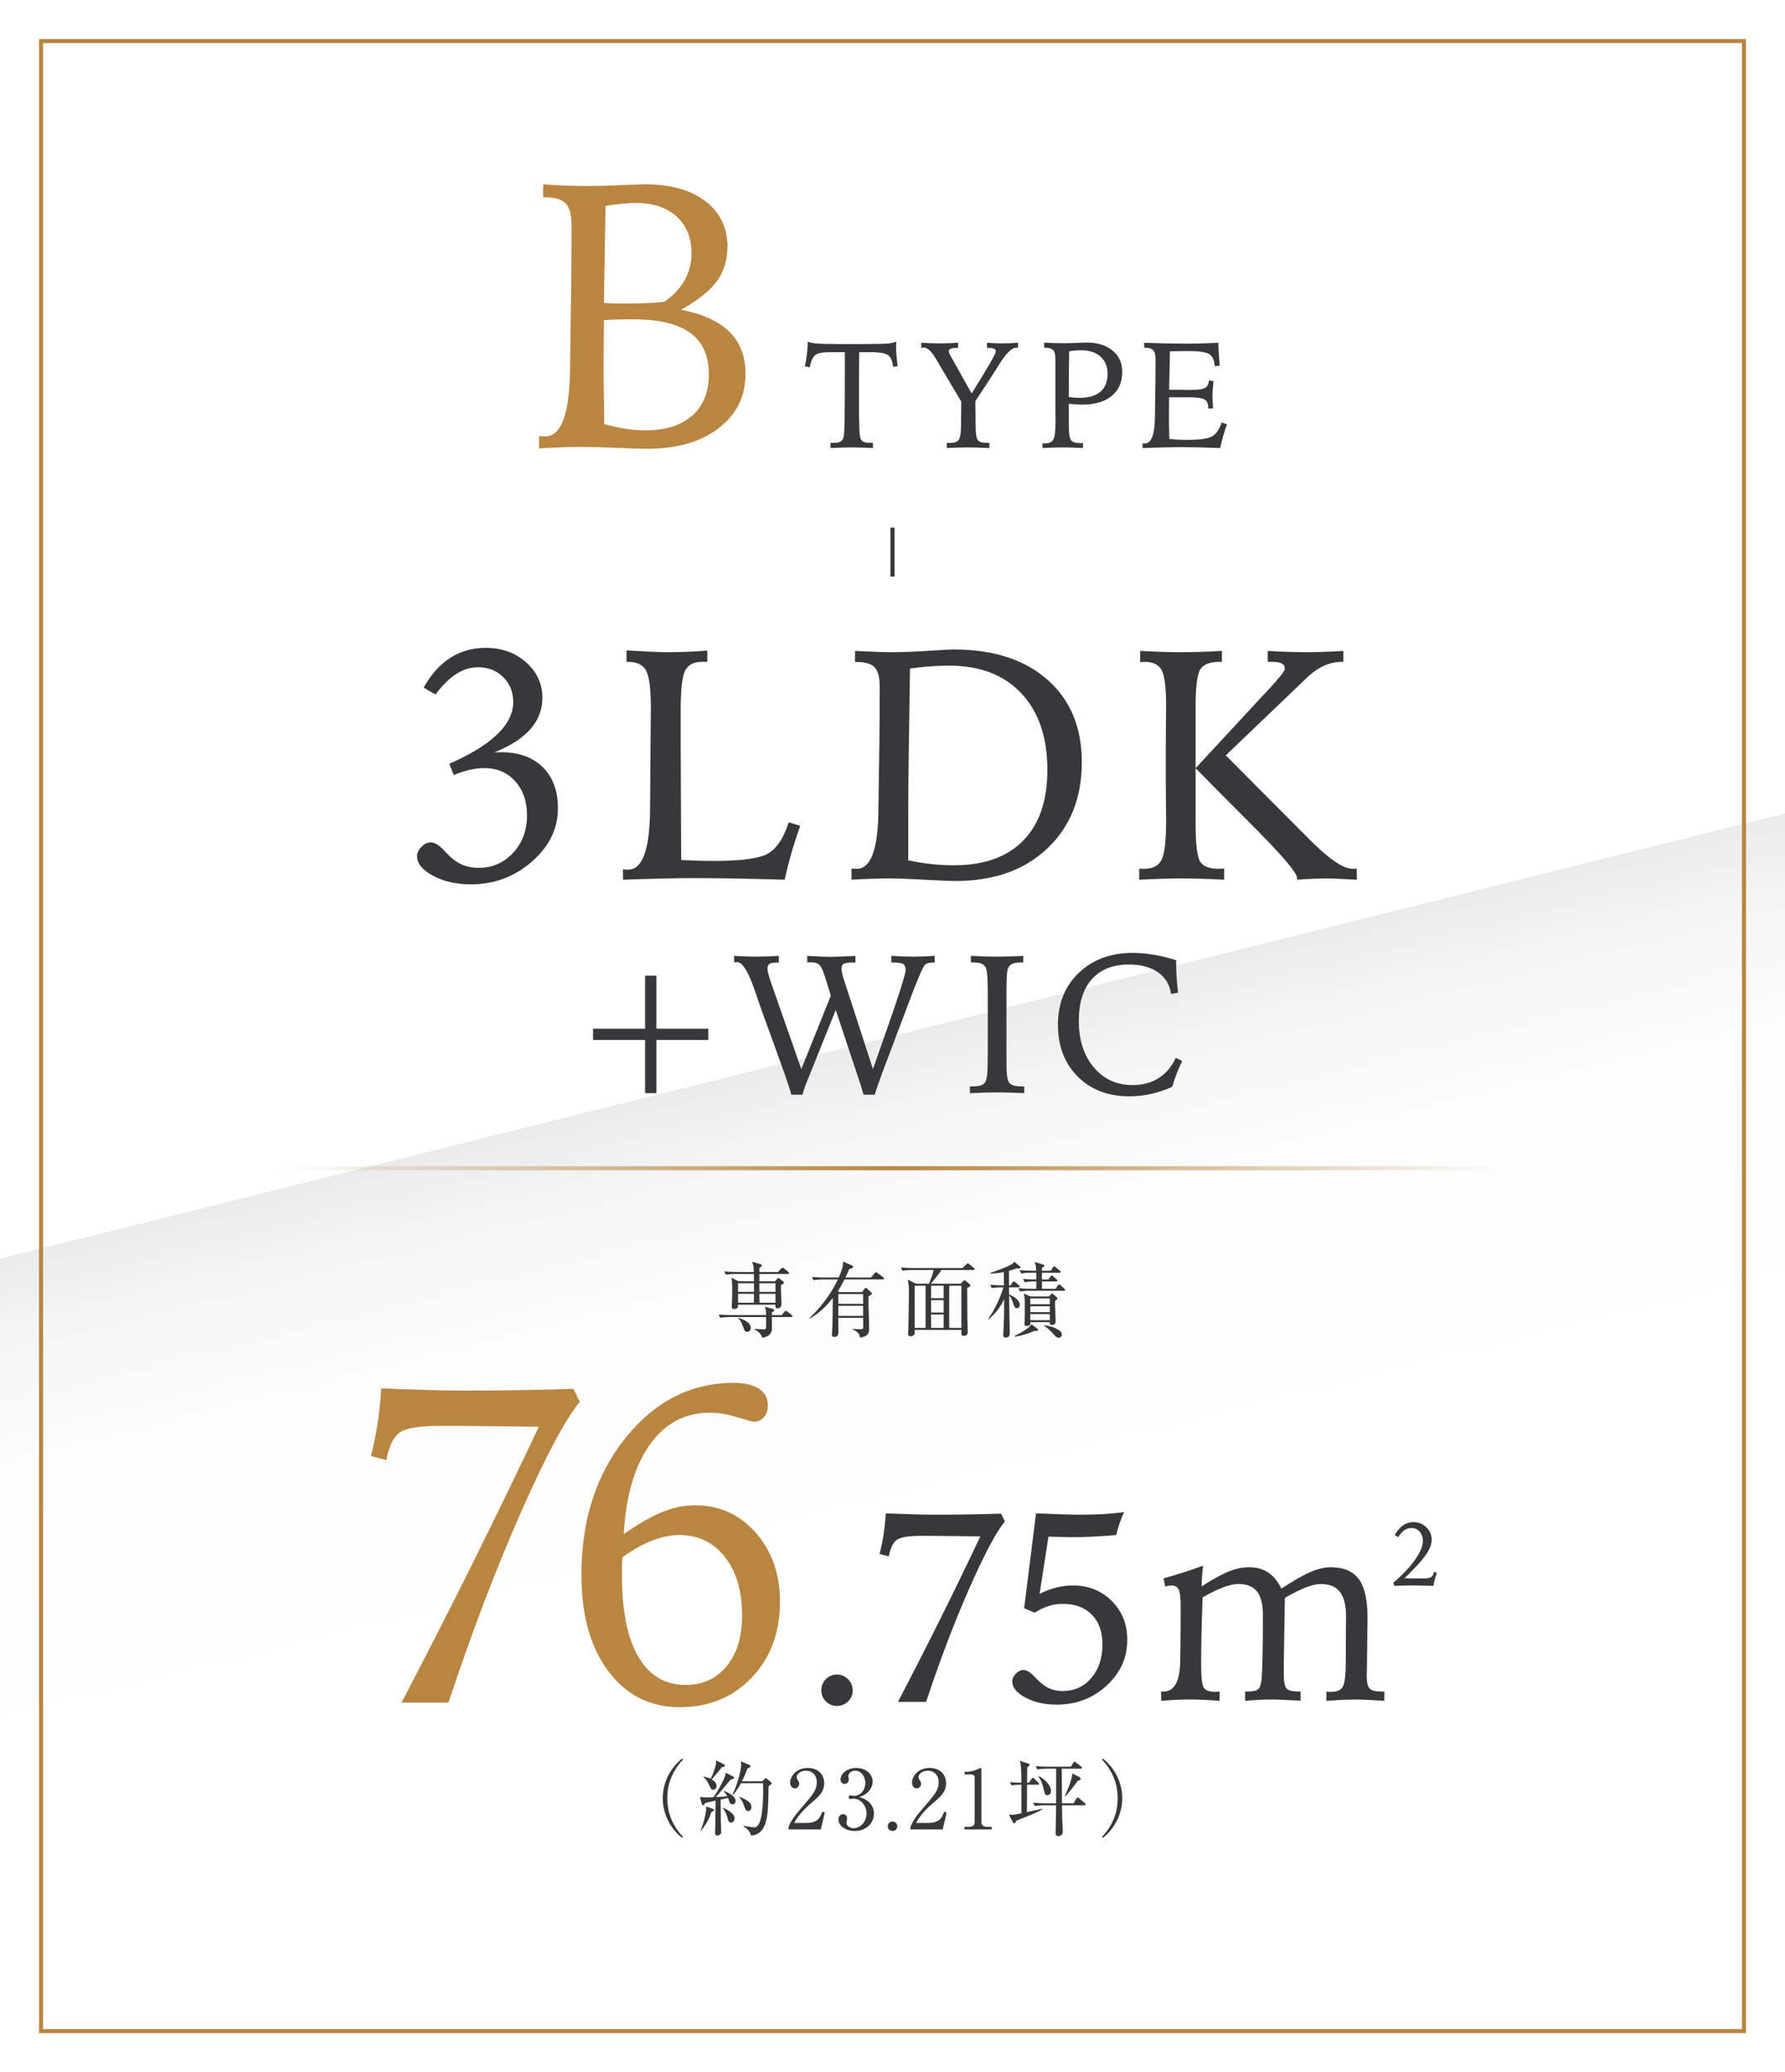 <?xml version="1.0" encoding="UTF-8"?>
<svg id="_レイヤー_2" data-name="レイヤー 2" xmlns="http://www.w3.org/2000/svg" xmlns:xlink="http://www.w3.org/1999/xlink" viewBox="0 0 600 696.292">
  <rect x="0" y="0" width="600" height="696.292" fill="#808080" stroke="none"/>
  <defs>
    <style>
      .cls-1 {
        fill: #38383a;
      }

      .cls-2 {
        fill: #b98641;
      }

      .cls-3 {
        stroke: #b98641;
      }

      .cls-3, .cls-4, .cls-5 {
        fill: none;
        stroke-miterlimit: 10;
        stroke-width: 1.379px;
      }

      .cls-4 {
        stroke: #38383a;
      }

      .cls-5 {
        stroke: url(#_名称未設定グラデーション_11);
      }

      .cls-6 {
        fill: url(#_名称未設定グラデーション_54);
      }
    </style>
    <linearGradient id="_名称未設定グラデーション_54" data-name="名称未設定グラデーション 54" x1="399.28" y1="746.337" x2="200.72" y2="-50.045" gradientUnits="userSpaceOnUse">
      <stop offset=".3" stop-color="#fff"/>
      <stop offset=".417" stop-color="#fcfcfc"/>
      <stop offset=".467" stop-color="#f5f5f5"/>
      <stop offset=".5" stop-color="#ebebeb"/>
      <stop offset=".5" stop-color="#fff"/>
    </linearGradient>
    <linearGradient id="_名称未設定グラデーション_11" data-name="名称未設定グラデーション 11" x1="93.837" y1="392.555" x2="506.163" y2="392.555" gradientUnits="userSpaceOnUse">
      <stop offset="0" stop-color="#b98641" stop-opacity="0"/>
      <stop offset=".5" stop-color="#b98641"/>
      <stop offset="1" stop-color="#b98641" stop-opacity="0"/>
    </linearGradient>
  </defs>
  <g id="Text">
    <g>
      <rect class="cls-6" y="0" width="600" height="696.292"/>
      <rect class="cls-3" x="-34.353" y="61.939" width="668.705" height="572.414" transform="translate(648.146 48.146) rotate(90)"/>
      <g>
        <path class="cls-2" d="M181.198,146.519c.289.042.567.073.837.093.268.021.671.031,1.208.031,5.493,0,8.281-7.724,8.364-23.173.041-3.882.083-6.918.124-9.108l.248-16.915c.041-3.634.071-7.166.093-10.595.021-3.428.031-7.146.031-11.153,0-3.552-.661-6.01-1.982-7.373-1.323-1.363-3.678-2.045-7.063-2.045h-.496v-4.337c2.643.207,5.235.351,7.776.434,2.54.083,5.111.124,7.714.124,2.891,0,6.444-.093,10.657-.279,4.214-.186,6.96-.279,8.241-.279,8.509,0,15.231,1.89,20.168,5.669,4.936,3.78,7.404,8.871,7.404,15.273,0,4.503-1.208,8.396-3.625,11.68-2.416,3.284-6.412,6.455-11.989,9.511,7.271,1.405,12.702,3.883,16.296,7.435,3.594,3.553,5.391,8.241,5.391,14.065,0,7.559-2.995,13.653-8.984,18.279-5.99,4.627-13.982,6.94-23.979,6.94-1.818,0-5.227-.104-10.224-.31-4.999-.206-9.13-.31-12.393-.31-1.363,0-3.253.042-5.669.124-2.417.083-5.134.207-8.148.372v-4.151ZM203.133,142.492c2.395.703,4.749,1.229,7.063,1.58,2.312.351,4.563.527,6.754.527,6.773,0,12.021-1.652,15.738-4.957,3.717-3.304,5.576-7.91,5.576-13.817,0-6.278-2.086-10.936-6.258-13.972-4.173-3.036-10.575-4.554-19.208-4.554-1.405,0-2.819.011-4.245.031-1.425.021-3.273.093-5.545.217,0,1.735-.021,4.286-.062,7.652-.041,3.367-.062,5.835-.062,7.404,0,2.562.021,5.277.062,8.148.041,2.872.104,6.785.187,11.742ZM203.009,101.783c.949.083,1.972.135,3.067.155,1.094.021,2.735.031,4.926.031,2.354,0,4.532-.041,6.536-.124,2.004-.082,3.935-.227,5.794-.434,3.015-2.147,5.287-4.574,6.815-7.28,1.528-2.705,2.293-5.69,2.293-8.953,0-5.245-1.673-9.387-5.02-12.423-3.346-3.036-7.931-4.554-13.755-4.554-1.281,0-2.757.083-4.431.248-1.673.166-3.562.413-5.669.744-.124,5.536-.238,11.958-.341,19.27-.104,7.311-.176,11.752-.217,13.322Z"/>
        <path class="cls-1" d="M279.175,148.812h.867c1.173,0,2.008-.144,2.503-.434.496-.289.843-.822,1.041-1.599.148-.512.252-2.371.31-5.577.059-3.205.087-8.195.087-14.97v-7.906h-5.006c-2.43,0-4.069.326-4.92.979-.852.653-1.483,2.028-1.896,4.127l-1.61-.347c.313-1.438.553-2.85.719-4.238.165-1.388.247-2.751.247-4.089.496.314,1.5.537,3.012.669,1.512.132,4.159.198,7.943.198h6.048c5.022,0,8.257-.062,9.703-.186,1.445-.124,2.457-.351,3.036-.682,0,.165-.009.426-.025.781-.017.355-.024.624-.024.805,0,1.041.045,2.115.136,3.222.091,1.107.228,2.247.409,3.42l-1.562.297c-.198-1.867-.706-3.139-1.523-3.817-.818-.677-2.541-1.057-5.168-1.14h-4.685c-.017.942-.033,2.272-.05,3.99-.033,4.511-.049,7.543-.049,9.096,0,5.866.037,9.839.111,11.921s.202,3.379.384,3.891c.215.595.57,1.008,1.066,1.239.495.232,1.255.347,2.28.347h.867v1.735c-1.372-.066-2.664-.115-3.879-.149-1.215-.033-2.301-.05-3.259-.05-.843,0-1.88.017-3.111.05-1.23.033-2.564.083-4.002.149v-1.735Z"/>
        <path class="cls-1" d="M309.658,115.179c1.223.066,2.371.116,3.445.149,1.073.033,2.023.05,2.85.05.893,0,1.851-.016,2.875-.05,1.024-.033,2.099-.082,3.222-.149v1.71h-.347c-.909,0-1.603.095-2.082.285-.479.19-.719.467-.719.83,0,.397.405,1.289,1.215,2.677.215.364.388.661.521.892l5.973,10.657c2.71-4.345,4.742-7.699,6.098-10.062,1.354-2.363,2.032-3.734,2.032-4.114,0-.397-.203-.69-.607-.88-.405-.19-1.062-.285-1.971-.285h-.421v-1.71c.991.066,1.933.116,2.825.149.893.033,1.677.05,2.354.05.843,0,1.702-.016,2.578-.05.875-.033,1.775-.082,2.701-.149v1.71c-.033-.016-.074-.029-.124-.037-.05-.008-.124-.012-.223-.012h-.298c-1.471,0-3.379,1.884-5.726,5.651-.727,1.173-1.305,2.099-1.734,2.776l-6.246,9.542.1,8.848c.032,2.297.297,3.73.793,4.3.495.57,1.479.855,2.949.855h.867v1.735c-1.371-.066-2.673-.115-3.903-.149-1.231-.033-2.334-.05-3.309-.05-.826,0-1.855.017-3.086.05-1.23.033-2.565.083-4.003.149v-1.735c.116,0,.289.009.521.025.231.017.396.025.496.025,1.438,0,2.412-.33,2.925-.991.512-.661.784-2.032.817-4.114l.1-8.798-8.006-13.508c-.148-.215-.339-.529-.569-.942-1.472-2.478-2.81-3.718-4.016-3.718-.083,0-.186.009-.31.025-.124.017-.302.041-.533.074l-.024-1.71Z"/>
        <path class="cls-1" d="M350.437,148.935c.132.017.26.029.384.037.124.008.318.012.583.012,1.321,0,2.218-.45,2.688-1.351.471-.9.707-2.904.707-6.01,0-.462-.009-1.314-.025-2.553-.017-1.239-.024-2.239-.024-2.999v-15.515c0-1.421-.257-2.396-.769-2.925-.513-.529-1.446-.793-2.801-.793h-.198v-1.735c1.124.083,2.243.141,3.358.174,1.115.033,2.219.05,3.309.05,1.223,0,2.681-.037,4.375-.112,1.693-.074,2.788-.112,3.283-.112,3.619,0,6.51.901,8.675,2.702,2.165,1.801,3.247,4.172,3.247,7.113,0,3.486-1.186,6.2-3.557,8.142-2.371,1.942-5.722,2.912-10.05,2.912-.431,0-1.013-.025-1.748-.074s-1.606-.124-2.614-.223v7.46c0,2.545.26,4.143.78,4.796.521.653,1.565.979,3.136.979.05,0,.136-.008.26-.025.124-.016.219-.025.285-.025.083,0,.145.004.186.012.042.009.079.021.112.037l.024,1.636c-1.206-.066-2.421-.115-3.644-.149-1.223-.033-2.429-.05-3.618-.05-.579,0-1.425.017-2.54.05-1.116.033-2.384.083-3.805.149v-1.611ZM359.261,133.396c.693.099,1.321.174,1.884.223.562.05,1.115.074,1.66.074,3.106,0,5.465-.69,7.076-2.07,1.611-1.379,2.416-3.399,2.416-6.06,0-2.396-.793-4.304-2.379-5.725-1.586-1.421-3.734-2.131-6.444-2.131-.743,0-1.449.029-2.119.087-.669.058-1.325.145-1.97.26-.05,2.231-.083,4.482-.1,6.754-.017,2.272-.024,5.135-.024,8.588Z"/>
        <path class="cls-1" d="M384.603,115.179c2.892.099,5.478.173,7.758.223s4.246.074,5.898.074c1.834,0,3.688-.025,5.564-.074,1.875-.05,3.779-.124,5.713-.223.016,1.239.065,2.507.148,3.804.083,1.297.182,2.599.298,3.904l-1.661.149c-.132-1.983-.743-3.325-1.834-4.027-1.091-.702-3.445-1.053-7.063-1.053-.926,0-2.619.025-5.081.074-.495.017-.859.025-1.09.025-.034,1.983-.083,4.412-.149,7.287s-.107,4.742-.124,5.601h.769c.975,0,2.193.012,3.656.037,1.462.025,2.44.037,2.937.037,2.396,0,3.978-.223,4.746-.669s1.186-1.272,1.252-2.478l1.562.149c-.116,1.025-.203,1.975-.261,2.85-.058.876-.087,1.685-.087,2.429,0,.43.041,1.355.124,2.776.033.512.058.901.074,1.165l-1.61.05v-.198c0-1.404-.409-2.355-1.227-2.85-.818-.496-2.731-.744-5.738-.744h-6.196c0,.81-.008,1.929-.024,3.358-.017,1.429-.024,2.458-.024,3.086,0,1.091.008,2.227.024,3.408.017,1.182.05,2.565.1,4.151.825.099,1.763.173,2.812.223,1.049.05,2.201.074,3.457.074,4.147,0,6.878-.4,8.191-1.202,1.313-.801,2.358-2.342,3.136-4.622l1.784.595c-.495,1.372-.934,2.718-1.313,4.04-.38,1.322-.711,2.636-.991,3.941-2.595-.099-5.007-.173-7.237-.223-2.23-.05-4.246-.074-6.047-.074-2.463,0-6.428.091-11.897.273l-.892.025v-1.611c.115.017.227.029.334.037.107.008.269.012.483.012,2.197,0,3.312-3.09,3.347-9.269.016-1.553.032-2.767.049-3.643l.1-6.766c.016-1.454.028-2.867.037-4.238.008-1.371.013-2.858.013-4.461,0-1.421-.265-2.404-.794-2.949-.528-.545-1.471-.818-2.825-.818h-.198v-1.661Z"/>
      </g>
      <g>
        <path class="cls-1" d="M166.047,252.877c.287-.035.61-.062.97-.081.359-.018.862-.027,1.509-.027,5.891,0,10.533,1.68,13.928,5.038,3.395,3.359,5.092,7.947,5.092,13.766,0,6.861-2.919,12.842-8.755,17.942-5.838,5.101-12.671,7.651-20.502,7.651-4.885,0-9.124-.961-12.715-2.883-3.593-1.921-5.388-4.122-5.388-6.6,0-1.078.493-2.119,1.481-3.125.987-1.005,2.002-1.509,3.044-1.509,1.328,0,2.802.862,4.418,2.586.432.467.755.808.97,1.024,1.652,1.76,3.331,3.026,5.038,3.798,1.705.773,3.637,1.158,5.792,1.158,4.562,0,8.405-1.679,11.53-5.038,3.125-3.358,4.688-7.552,4.688-12.581,0-4.705-1.329-8.531-3.987-11.476-2.658-2.945-6.106-4.418-10.345-4.418-1.509,0-3.116.189-4.822.566-1.706.377-3.529.961-5.469,1.751l-1.509-3.771c7.147-3.125,12.518-6.42,16.11-9.887,3.591-3.466,5.388-7.085,5.388-10.857,0-3.341-1.114-6.124-3.341-8.351-2.228-2.227-5.047-3.341-8.459-3.341-2.551,0-5.002.754-7.354,2.263-2.353,1.509-4.679,3.808-6.978,6.897l-3.986-2.317c2.479-4.418,5.459-7.749,8.943-9.995,3.483-2.244,7.453-3.367,11.907-3.367,5.424,0,9.959,1.626,13.604,4.876,3.646,3.251,5.469,7.211,5.469,11.88,0,3.987-1.347,7.508-4.041,10.56-2.693,3.053-6.771,5.676-12.23,7.866Z"/>
        <path class="cls-1" d="M210.591,218.556c3.843.216,6.762.369,8.755.458,1.994.09,3.601.135,4.822.135,2.335,0,4.625-.045,6.87-.135,2.244-.089,4.48-.224,6.708-.404v3.772h-1.671c-2.838,0-4.76.978-5.765,2.934-1.006,1.957-1.509,6.451-1.509,13.486v10.714l.162,39.462c2.011.108,3.924.189,5.738.243,1.812.054,3.528.081,5.146.081,9.625,0,15.831-.889,18.615-2.667,2.783-1.778,5.001-5.217,6.653-10.318l3.88,1.185c-1.114,3.09-2.102,6.125-2.964,9.106-.861,2.982-1.616,5.981-2.263,8.998-5.963-.179-11.449-.314-16.46-.404-5.011-.089-9.708-.135-14.09-.135-3.089,0-6.538.046-10.345.135-3.808.09-8.297.225-13.47.404v-3.502c.251.036.493.063.728.081.233.019.583.027,1.051.027,4.849-.035,7.291-6.945,7.327-20.728,0-3.122.018-5.563.054-7.322l.108-14.644c0-1.579.018-3.607.054-6.083.035-2.477.054-4.199.054-5.169,0-6.604-.53-10.901-1.589-12.893-1.061-1.992-3.117-2.989-6.17-2.989h-.431v-3.825Z"/>
        <path class="cls-1" d="M286.215,295.603v-3.718c.216,0,.449.009.7.027.251.018.61.027,1.078.027,4.776,0,7.201-6.662,7.273-19.989.035-3.376.071-6.016.107-7.92l.216-14.332c.035-3.089.062-6.097.081-9.025.018-2.927.026-6.277.026-10.049,0-3.089-.574-5.226-1.724-6.412-1.15-1.185-3.197-1.778-6.143-1.778h-.431v-3.718c2.37.108,4.57.207,6.601.296,2.028.09,3.726.135,5.091.135,3.951,0,8.306-.152,13.066-.458,4.759-.305,7.551-.458,8.378-.458,13.362,0,23.886,3.394,31.573,10.183,7.687,6.789,11.53,16.021,11.53,27.694,0,11.997-3.853,21.651-11.558,28.96-7.704,7.31-18.005,10.964-30.899,10.964-1.904,0-5.37-.144-10.398-.431-5.029-.287-9.105-.431-12.23-.431-1.474,0-3.27.036-5.389.108-2.119.072-4.437.18-6.95.323ZM305.288,289.084c2.622.575,5.199.997,7.731,1.266,2.532.269,5.073.404,7.624.404,10.13,0,17.896-2.766,23.303-8.297,5.406-5.531,8.109-13.434,8.109-23.707,0-10.955-2.91-19.54-8.729-25.754-5.819-6.214-13.901-9.321-24.246-9.321-2.119,0-4.274.081-6.465.242-2.191.162-4.438.404-6.735.727-.216,13.075-.369,23.384-.458,30.927-.09,7.543-.135,13.829-.135,18.858v14.655Z"/>
        <path class="cls-1" d="M383.245,218.717c2.551.144,4.993.252,7.328.323,2.334.072,4.453.108,6.357.108,2.227,0,4.49-.035,6.789-.108,2.298-.072,4.634-.179,7.004-.323v3.664h-.7c-3.232,0-5.397.808-6.492,2.423-1.097,1.615-1.644,5.779-1.644,12.49v39.355c0,7.035.521,11.342,1.562,12.921,1.041,1.579,3.125,2.369,6.25,2.369.18,0,.467-.018.862-.054.395-.035.7-.054.916-.054v3.772c-2.694-.143-5.271-.251-7.731-.323-2.461-.072-4.733-.108-6.816-.108-1.652,0-3.682.036-6.088.108-2.407.072-5.047.18-7.921.323v-3.718c.216,0,.449.009.701.027.251.018.593.027,1.023.027,2.837,0,4.769-.996,5.792-2.988,1.023-1.992,1.535-6.433,1.535-13.325,0-.933-.019-2.692-.054-5.276-.036-2.584-.054-4.684-.054-6.299v-14.321c0-1.795.018-4.083.054-6.865.035-2.781.054-4.675.054-5.68,0-6.209-.512-10.229-1.535-12.059s-2.955-2.746-5.792-2.746c-.107,0-.323.018-.646.054-.323.036-.575.054-.755.054v-3.772ZM426.134,218.717c2.298.144,4.579.252,6.843.323,2.263.072,4.472.108,6.627.108,1.544,0,3.322-.035,5.334-.108,2.011-.072,4.22-.179,6.627-.323v3.664h-.484c-4.096,0-8.028,1.777-11.8,5.33l-.539.539-26.724,25.573,24.622,24.711c.646.646,1.562,1.562,2.748,2.746,6.932,7.107,12.016,10.66,15.248,10.66.395,0,.7-.008.916-.027.216-.018.377-.045.484-.081l.055,3.772c-.575-.035-1.348-.072-2.317-.108-3.736-.215-6.286-.323-7.65-.323-1.366,0-2.919.036-4.661.108-1.742.072-3.602.18-5.576.323.035-.108.062-.189.081-.242.018-.054.026-.152.026-.296,0-1.866-5.729-8.489-17.188-19.867-6.933-6.927-12.572-12.615-16.918-17.066l20.743-22.398c.935-1.041,2.21-2.404,3.826-4.091,3.627-3.912,5.441-6.227,5.441-6.945,0-.79-.35-1.372-1.051-1.749-.7-.377-1.823-.566-3.367-.566h-1.347v-3.664Z"/>
        <path class="cls-1" d="M216.832,327.855h3.814v17.812h17.425v3.782h-17.425v17.877h-3.814v-17.877h-17.489v-3.782h17.489v-17.812Z"/>
        <path class="cls-1" d="M269.348,359.245l9.925-24.698-1.972-6.336c-.69-2.155-1.326-3.502-1.907-4.041-.582-.538-1.499-.808-2.748-.808-.346,0-.609.006-.792.016-.184.011-.351.027-.501.048l-.033-2.231c1.983.108,3.578.189,4.785.242,1.206.054,2.241.081,3.104.081.818,0,1.869-.027,3.151-.081,1.282-.053,3.012-.134,5.188-.242v2.231h-.872c-1.552,0-2.576.146-3.071.436-.496.291-.744.835-.744,1.633,0,.474.081,1.056.243,1.746.161.69.544,1.94,1.147,3.75l9.181,28.254c.841-2.349,1.982-5.603,3.427-9.763,5.043-14.31,7.564-22.155,7.564-23.534,0-.97-.258-1.633-.775-1.988s-1.584-.533-3.2-.533h-.841v-2.231c1.357.086,2.656.151,3.896.194,1.239.043,2.365.065,3.378.065,1.164,0,2.354-.021,3.572-.065,1.218-.043,2.451-.108,3.702-.194v2.231h-.518c-.604,0-1.115.054-1.536.162-.42.108-.792.28-1.115.517-.689.539-2.597,4.978-5.722,13.319l-1.422,3.815-2.716,7.144c-.798,2.134-1.854,4.936-3.168,8.405-2.371,6.229-3.675,9.914-3.912,11.056h-3.782c-.302-1.12-.766-2.64-1.39-4.558-.216-.647-.367-1.099-.453-1.358l-7.5-22.532-8.729,21.692c-.064.173-.193.496-.388.97-.905,2.091-1.595,4.02-2.069,5.787h-3.782c-.15-1.077-1.422-4.892-3.814-11.444-1.121-3.082-2.004-5.528-2.65-7.338l-3.524-9.666c-.582-1.638-1.325-3.804-2.23-6.498-2.177-6.401-4.17-9.601-5.98-9.601-.108,0-.231.011-.372.032-.14.022-.339.054-.598.097l-.032-2.231c1.379.086,2.683.151,3.911.194,1.229.043,2.36.065,3.395.065,1.229,0,2.489-.021,3.782-.065,1.293-.043,2.607-.108,3.944-.194v2.231c-1.552,0-2.575.14-3.071.42-.496.28-.743.83-.743,1.649,0,.884.527,2.824,1.584,5.819l.129.323,9.666,27.608Z"/>
        <path class="cls-1" d="M326.341,321.196c1.508.086,3.006.151,4.493.194,1.487.043,2.942.065,4.364.065,1.207,0,2.554-.021,4.041-.065,1.487-.043,3.061-.108,4.72-.194v2.198h-.55c-1.4,0-2.451.162-3.151.485-.701.323-1.191.863-1.471,1.617-.173.496-.297,1.3-.372,2.41-.076,1.111-.113,2.917-.113,5.419v22.55c0,2.545.06,4.335.178,5.371.118,1.035.308,1.801.566,2.297.279.539.78.927,1.503,1.165.722.237,1.74.356,3.055.356h.679v2.263c-1.854-.086-3.566-.151-5.14-.194-1.573-.043-2.889-.065-3.944-.065-1.25,0-2.662.022-4.234.065-1.574.043-3.223.108-4.946.194v-2.263h.646c1.336,0,2.359-.118,3.071-.356.711-.237,1.206-.625,1.486-1.165.302-.582.512-1.537.631-2.864.118-1.326.178-3.726.178-7.198v-17.761c0-3.386-.043-5.796-.129-7.231-.087-1.434-.227-2.432-.421-2.993-.259-.755-.728-1.294-1.406-1.617s-1.729-.485-3.151-.485h-.582v-2.198Z"/>
        <path class="cls-1" d="M395.339,322.65v1.099c0,1.509.054,3.077.161,4.704.108,1.627.27,3.335.485,5.124l-2.36.388c-.431-3.104-1.896-5.522-4.396-7.258-2.5-1.735-5.766-2.602-9.795-2.602-5.366,0-9.51,1.644-12.43,4.93-2.921,3.287-4.381,7.948-4.381,13.982,0,6.444,1.676,11.654,5.027,15.63,3.351,3.976,7.699,5.964,13.044,5.964,3.362,0,6.276-.776,8.744-2.328s4.392-3.825,5.771-6.821l2.166,1.067c-.689,1.401-1.314,2.829-1.875,4.283s-1.056,2.915-1.486,4.38c-2.328,1.056-4.699,1.854-7.112,2.392-2.414.538-4.839.808-7.273.808-7.156,0-12.947-2.214-17.377-6.643-4.429-4.429-6.643-10.253-6.643-17.473,0-7.112,2.338-12.904,7.015-17.376,4.677-4.472,10.722-6.708,18.136-6.708,2.198,0,4.521.205,6.967.614,2.445.41,4.983,1.024,7.613,1.843Z"/>
      </g>
      <line class="cls-4" x1="300" y1="177.282" x2="300" y2="193.752"/>
      <g>
        <path class="cls-1" d="M265.905,442.565h-6.482c0,.552.055,3.2.055,3.807,0,2.097-1.6,2.897-3.255,3.145-.331-1.297-1.38-2.152-2.565-2.759v-.221c1.903.11,2.676.166,2.979.166.801,0,.828-.359.883-.828.028-.248,0-2.952,0-3.311h-12.166c-.275,0-1.986,0-3.255.248l-.552-1.076c1.82.138,3.725.166,4.248.166h11.725c-.027-1.435-.027-1.6-.386-2.786l2.621.69c.331.083.496.248.496.441,0,.276-.358.552-.8.772-.027.386-.027.552-.027.883h3.311l.91-1.076c.221-.248.358-.359.496-.359.139,0,.332.083.635.331l1.297,1.048c.166.138.275.276.275.441,0,.193-.165.276-.441.276ZM264.83,428.081h-9.573v2.455h5.242l.662-.745c.221-.248.33-.331.469-.331.165,0,.331.11.579.303l1.048.855c.166.138.249.248.249.386,0,.221-.193.414-.993.772-.083,1.793.165,4.69.165,6.483,0,1.186-.993,1.379-1.296,1.379-.855,0-.773-.69-.745-1.241h-12.553c.027.386.11,1.462-1.297,1.462-.827,0-.827-.524-.827-.855,0-.138.055-.828.055-.966.083-1.131.11-3.642.11-4.8,0-1.931-.055-2.786-.275-3.917l2.372,1.214h5.215c0-.579,0-1.186-.028-2.455h-6.151c-.607,0-1.959,0-3.256.248l-.524-1.104c1.849.166,3.752.193,4.222.193h5.683c-.083-1.848-.083-2.262-.606-3.448l2.482.717c.496.138.8.276.8.524,0,.276-.275.579-.8.828v1.379h6.263l1.021-1.131c.221-.221.331-.331.469-.331.139,0,.276.083.524.276l1.435,1.131c.166.138.275.303.275.441,0,.221-.248.276-.413.276ZM253.436,431.199h-5.353v2.897h5.353v-2.897ZM248.084,434.758v2.979h5.324l.028-2.979h-5.353ZM251.201,447.531c-.827,0-.91-.221-1.655-2.262-.386-1.048-.689-1.628-1.379-2.262l.11-.193c1.628.607,4.083,1.49,4.083,3.448,0,.524-.359,1.269-1.159,1.269ZM260.664,431.199h-5.407v2.897h5.407v-2.897ZM260.664,434.758h-5.407l.027,2.979h5.38v-2.979Z"/>
        <path class="cls-1" d="M289.767,434.178l.854-1.159c.083-.11.193-.276.332-.276.165,0,.248.055.523.303l1.352,1.214c.083.083.249.221.249.386,0,.331-.579.662-1.132.938-.109,3.035.193,7.89.193,10.925,0,1.021,0,2.483-3.034,2.979-.193-.993-.358-1.766-2.483-2.814l.027-.166c.883.138,1.766.138,2.677.138.662,0,.854-.083.854-.855,0-.469-.055-2.538-.055-2.952h-8.332c.028,1.407.028,2.786.028,4.193,0,1.214,0,2.207-1.38,2.207-.469,0-.8-.221-.8-.772,0-.303.138-2.455.165-2.924.056-2.179.083-3.586.139-9.38-2.18,2.731-4.69,5.214-7.752,6.897l-.083-.193c.854-.8,6.124-5.656,9.518-12.939h-4.938c-.689,0-2.014.028-3.255.248l-.524-1.076c1.876.138,3.835.166,4.221.166h4.801c1.489-3.448,1.462-4.111,1.435-5.352l3.062,1.324c.166.083.332.276.332.469,0,.331-.441.497-1.27.717-.275.607-.496,1.104-1.324,2.842h8.607l1.241-1.462c.193-.221.276-.331.441-.331.138,0,.276.11.497.276l1.931,1.462c.138.11.276.248.276.441,0,.248-.221.276-.414.276h-12.884c-.717,1.407-1.214,2.373-2.234,3.917l.441.331h7.697ZM281.794,434.84v3.283h8.332v-3.283h-8.332ZM281.794,438.785v3.393h8.332v-3.393h-8.332Z"/>
        <path class="cls-1" d="M312.221,431.364c.635-1.324,1.352-3.476,1.628-4.607h-7.2c-.745,0-2.042.028-3.256.248l-.552-1.104c1.407.11,2.814.193,4.249.193h16.442l1.214-1.186c.221-.221.441-.414.523-.414.139,0,.249.083.524.303l1.545,1.241c.11.083.276.248.276.414,0,.276-.276.303-.441.303h-10.732c-.771,1.269-2.841,3.78-3.559,4.607h10.042l.772-.8c.276-.276.359-.359.524-.359.138,0,.358.166.497.276l1.269,1.076c.165.138.221.276.221.359,0,.248-.11.331-1.104.883,0,3.117.027,7.062.056,10.18.027,1.297.138,3.338.138,4.607,0,1.186-.993,1.297-1.38,1.297-.827,0-.827-.441-.772-2.014h-15.697c0,.11.027.745.027.883,0,.993-.883,1.269-1.352,1.269-.883,0-.883-.607-.883-.855,0-.11.083-1.462.083-1.683.055-3.007.193-9.352.193-11.973,0-1.986-.056-2.842-.387-4.524l2.842,1.379h4.248ZM307.449,432.026v14.18h3.669v-14.18h-3.669ZM317.187,436.22v-4.193h-4.221v4.193h4.221ZM317.187,441.048v-4.166h-4.221v4.166h4.221ZM317.187,446.207v-4.497h-4.221v4.497h4.221ZM323.146,446.207v-14.18h-4.083v14.18h4.083Z"/>
        <path class="cls-1" d="M332.137,443.144c2.097-2.648,4.304-7.559,5.131-10.566h-.635c-.248,0-1.958,0-3.255.248l-.524-1.104c1.572.138,3.173.193,4.607.193,0-1.324-.055-3.283-.055-4.469-1.628.331-3.035.441-4.497.497v-.221c.552-.193,6.014-2.014,7.448-3.09.359-.276.469-.469.58-.662l1.903,1.6c.11.083.192.221.192.386,0,.276-.275.276-.523.276,0,0-.331,0-.801-.028-.579.221-1.213.469-2.565.828,0,1.269.028,3.807.028,4.883h.523l.662-.993c.11-.166.248-.359.414-.359s.387.193.524.303l1.187.993c.138.11.275.248.275.441,0,.276-.275.276-.414.276h-3.172c0,.524.027,1.766.027,2.428,2.703.966,3.613,2.621,3.613,3.476,0,.579-.413,1.104-1.021,1.104-.662,0-.745-.276-1.296-1.821-.359-1.048-.635-1.848-1.297-2.4.055,4.8.055,5.352.11,7.449.055,1.876.11,4.055.11,5.049,0,.497,0,1.6-1.38,1.6-.717,0-.8-.414-.8-.938,0-.91.221-4.966.248-5.793.056-2.704.027-3.78.027-6.18-1.213,2.621-2.951,4.966-5.214,6.731l-.165-.138ZM340.993,448.965c1.932-.938,5.049-2.759,5.711-3.973l1.986,1.462c.165.11.248.248.248.414,0,.386-.635.359-1.324.359-1.766.91-4.993,1.793-6.566,1.904l-.055-.166ZM353.242,427.005l.689-1.104c.138-.221.276-.386.414-.386s.358.193.524.331l1.352,1.104c.138.11.275.248.275.441,0,.248-.221.276-.413.276h-5.849v2.262h2.207l.662-.993c.11-.166.221-.331.414-.331.138,0,.33.166.496.303l1.131.966c.166.138.276.276.276.441,0,.248-.249.276-.414.276h-4.772v2.483h4.579l.8-1.131c.139-.221.304-.359.441-.359.166,0,.332.166.497.331l1.187,1.104c.138.138.275.276.275.441,0,.276-.221.276-.414.276h-11.477c-.469,0-1.931,0-3.255.248l-.552-1.104c1.407.11,2.842.193,4.248.193h1.794v-2.483h-.662c-.358,0-1.903,0-3.256.276l-.524-1.104c.828.055,2.042.166,4.442.166,0-1.076-.028-1.738-.028-2.262h-1.82c-.496,0-1.932,0-3.256.248l-.551-1.104c2.014.166,3.779.193,4.248.193h1.352c-.027-1.241-.055-1.545-.496-2.952l2.813.855c.138.028.387.11.387.414,0,.359-.635.662-.772.717v.966h3.007ZM352.607,435.64l.635-.69c.11-.11.276-.276.386-.276.139,0,.332.166.441.248l1.076.91c.166.138.304.303.304.497,0,.276-.331.497-.8.717-.027.276-.027.469-.027,1.021,0,.938.221,5.049.221,5.876,0,.386-.056,1.269-1.27,1.269-.717,0-.717-.359-.689-.938h-6.566c.056.635.083,1.269-1.241,1.269-.469,0-.718-.138-.718-.635,0-.055.028-.276.056-.662.056-1.021.056-4.0.056-5.214,0-2.428,0-2.676-.304-4.359l2.179.966h6.263ZM346.317,436.303v1.959h6.566v-1.959h-6.566ZM346.317,438.923v1.986h6.566v-1.986h-6.566ZM346.317,441.572v2.042h6.566v-2.042h-6.566ZM350.952,445.324c2.483.221,5.986,1.462,5.986,3.117,0,.662-.606,1.076-1.104,1.076-.634,0-1.269-.69-1.737-1.214-.166-.221-1.683-1.959-3.146-2.786v-.193Z"/>
      </g>
      <g>
        <path class="cls-1" d="M229.313,617.603c-4.305-3.448-6.539-8.414-6.539-13.353s2.234-9.904,6.539-13.353l.248.386c-5.132,5.435-5.242,10.952-5.242,12.966s.11,7.531,5.242,12.966l-.248.386Z"/>
        <path class="cls-1" d="M246.36,596.912c.221.11.358.276.358.497,0,.248-.304.414-1.158.579-.358.441-1.132,1.352-2.317,2.814-1.049,1.269-1.959,2.29-2.704,3.062.138,0,2.456-.11,3.918-.303-.11-.193-.441-.828-1.132-1.573l.139-.166c2.151.828,3.807,2.069,3.807,3.338,0,.524-.303,1.131-1.048,1.131-.662,0-.938-.331-1.187-1.269-.027-.083-.138-.469-.304-.883l-2.511.552c0,1.186.083,6.842.083,7.366.028.552.11,3.035.11,3.531,0,.717-.635,1.186-1.324,1.186-.579,0-.744-.359-.744-.828,0-.441.109-2.262.109-2.648.028-.883.056-3.586.083-8.249-1.737.386-3.117.69-3.476.772-.166.276-.441.8-.689.8-.276,0-.441-.331-.497-.497l-.606-2.345c.469.11,1.269.193,1.958.193.855,0,2.124-.028,2.565-.055,1.877-2.538,3.56-6.042,3.945-7.145.11-.276.166-.772.166-1.104l2.455,1.241ZM235.463,615.065c1.187-2.676,1.986-6.18,1.932-8.056l2.262.828c.193.083.387.248.387.386,0,.193-.166.331-.883.607-.883,2.566-1.683,4.111-3.56,6.318l-.138-.083ZM236.512,596.94c.772.193,1.683.441,2.372.772.772-1.545,1.986-4.552,1.821-6.18l2.62,1.297c.221.11.332.276.332.414,0,.414-.414.497-1.049.607-1.297,1.655-1.49,1.904-3.365,4.055.8.497,1.627,1.241,1.627,2.179,0,.635-.414,1.324-1.131,1.324-.635,0-.8-.331-1.407-1.683-.634-1.435-1.269-2.042-1.849-2.621l.028-.166ZM243.022,607.451c1.131.497,3.89,1.738,3.89,3.614,0,.883-.635,1.352-1.214,1.352-.745,0-.883-.552-1.241-1.821-.387-1.435-.911-2.235-1.518-3.035l.083-.11ZM256.209,598.54l.828-.772c.138-.138.304-.303.386-.303.11,0,.304.166.387.248l1.324,1.131c.138.11.248.276.248.414,0,.193-.524.579-1.021.938-.166,7.642-.221,11.063-1.683,13.877-1.021,1.959-2.76,2.676-4.276,2.704-.221-1.297-1.076-2.152-2.511-3.117l.027-.166c1.27.248,2.952.552,3.67.552,2.786,0,2.924-9.104,2.924-11.946,0-.469-.027-2.428-.027-2.897h-7.449c-1.352,2.566-2.289,3.504-2.703,3.945l-.166-.11c2.042-4.055,2.979-8.718,2.979-10.152,0-.276-.083-.8-.138-1.048l2.979,1.269c.138.055.304.193.304.386,0,.276-.414.469-1.076.772-.304.883-.8,2.262-1.82,4.276h6.813ZM248.678,603.809c2.621,1.076,3.917,1.959,3.917,3.448,0,.662-.33,1.297-1.104,1.297-.717,0-.938-.303-1.545-2.207-.221-.717-.744-1.655-1.379-2.373l.11-.166Z"/>
        <path class="cls-1" d="M275.905,614.734h-10.842v-.745c.551-1.738,1.848-3.669,4.055-6.18,4.056-4.69,5.436-6.262,5.436-9.021,0-2.069-1.324-3.78-3.67-3.78-1.931,0-3.09,1.159-3.09,2.152,0,.083,0,.441.276.855.358.552.579.855.579,1.379,0,.828-.662,1.545-1.49,1.545-.965,0-1.572-.91-1.572-1.931,0-2.014,1.959-4.938,5.932-4.938,3.421,0,5.518,2.152,5.518,5.131,0,2.786-1.6,4.304-4.083,6.428-.938.772-4.579,3.89-5.959,6.925h3.808c3.861,0,4.772-1.49,5.6-3.78l.828.303-1.324,5.656Z"/>
        <path class="cls-1" d="M291.876,605.354c1.27,1.076,1.877,2.455,1.877,4.083,0,3.393-2.787,5.821-6.429,5.821-2.979,0-5.489-1.683-5.489-3.89,0-1.214.8-1.766,1.572-1.766.938,0,1.352.8,1.352,1.379,0,.414-.083.662-.166.883-.055.166-.082.359-.082.635,0,1.048,1.186,1.821,2.482,1.821,2.125,0,4.276-2.097,4.276-4.883,0-2.842-2.097-5.049-4.304-5.049-.166,0-.938.11-1.104.11-.414,0-.607-.248-.607-.579,0-.359.276-.635.635-.635.166,0,.993.166,1.187.166,2.317,0,3.779-2.069,3.779-4.304,0-2.152-1.296-4.138-3.476-4.138-1.463,0-2.234,1.048-2.234,1.848,0,.138.055.276.082.414.056.193.083.469.083.662,0,.855-.635,1.517-1.407,1.517-.91,0-1.379-.8-1.379-1.517,0-1.517,1.766-3.862,5.297-3.862,3.393,0,5.518,2.207,5.518,4.635,0,.966-.359,1.904-1.021,2.814-1.131,1.49-2.372,1.959-3.503,2.345,1.269.386,2.097.662,3.062,1.49Z"/>
        <path class="cls-1" d="M301.614,613.658c.027.91-.745,1.6-1.601,1.6-.91,0-1.6-.717-1.6-1.6s.689-1.6,1.6-1.6c.855,0,1.601.717,1.601,1.6Z"/>
        <path class="cls-1" d="M316.87,614.734h-10.842v-.745c.551-1.738,1.848-3.669,4.055-6.18,4.056-4.69,5.436-6.262,5.436-9.021,0-2.069-1.324-3.78-3.67-3.78-1.931,0-3.09,1.159-3.09,2.152,0,.083,0,.441.276.855.358.552.579.855.579,1.379,0,.828-.662,1.545-1.49,1.545-.965,0-1.572-.91-1.572-1.931,0-2.014,1.959-4.938,5.932-4.938,3.421,0,5.518,2.152,5.518,5.131,0,2.786-1.6,4.304-4.083,6.428-.938.772-4.579,3.89-5.959,6.925h3.808c3.861,0,4.772-1.49,5.6-3.78l.828.303-1.324,5.656Z"/>
        <path class="cls-1" d="M324.179,613.851h1.518c1.435,0,1.931-.552,1.931-1.683v-14.925c0-.855-.8-.993-1.324-.993h-2.097v-.855h.497c2.124,0,4.166-.966,4.496-1.159.193-.11.276-.166.387-.166.248,0,.304.166.304.386v17.711c0,1.186.579,1.683,1.931,1.683h1.518v.883h-9.159v-.883Z"/>
        <path class="cls-1" d="M345.697,610.155c-2.151.855-3.173,1.269-4.083,1.655-.166.414-.331.883-.689.883-.139,0-.331-.138-.469-.414l-1.353-2.566c.358.055.552.11.993.11.772,0,1.435-.138,3.229-.524v-9.601c-.745,0-2.069,0-3.311.248l-.553-1.104c1.353.11,2.235.166,3.863.193,0-5.435-.221-6.262-.497-7.338l2.648.828c.358.11.579.221.579.497s-.055.331-.772.828c-.027.828-.055,4.442-.055,5.187h.662l.883-1.324c.138-.193.275-.331.413-.331.166,0,.332.138.497.303l1.269,1.297c.139.166.276.276.276.414,0,.248-.221.303-.414.303h-3.586c0,.331-.028,8.69-.056,9.214.828-.193,4.497-.966,5.242-1.131v.193c-1.49.883-4,1.904-4.718,2.179ZM364.512,606.623h-7.532c.028,3.421.056,3.807.083,5.076.027.552.166,3.255.166,3.862,0,1.186-1.104,1.435-1.49,1.435-.91,0-.91-.717-.91-1.076,0-.248.138-5.766.138-6.842,0-.359.027-2.069.027-2.455h-3.944c-.718,0-2.042.028-3.229.248l-.552-1.104c1.407.11,2.814.193,4.249.193h3.476c.028-5.904.028-6.235.028-11.642h-3.09c-.718,0-2.042.028-3.256.248l-.524-1.104c1.407.138,2.814.193,4.222.193h7.586l.828-1.324c.138-.248.275-.359.386-.359.166,0,.276.083.524.276l1.711,1.352c.138.11.275.221.275.414,0,.276-.275.303-.414.303h-6.4c.083,3.228.056,8.414.083,11.642h3.89l.993-1.6c.083-.138.221-.359.387-.359.165,0,.304.11.524.303l1.903,1.6c.11.083.275.221.275.414,0,.276-.275.303-.413.303ZM352.07,603.23c-.772,0-.883-.414-1.324-2.317-.083-.359-.69-2.814-1.711-3.973l.138-.138c1.656.8,4.111,2.979,4.111,4.966,0,1.104-.772,1.462-1.214,1.462ZM362.305,598.375c-1.353,1.821-3.008,4-4.249,5.242l-.138-.055c.91-2.014,2.4-5.628,2.565-7.642l2.428,1.269c.193.11.358.359.358.552,0,.303-.082.331-.965.635Z"/>
        <path class="cls-1" d="M370.688,617.603l-.248-.386c5.132-5.435,5.242-10.952,5.242-12.966s-.11-7.531-5.242-12.966l.248-.386c4.305,3.448,6.539,8.414,6.539,13.353s-2.234,9.904-6.539,13.353Z"/>
      </g>
      <g>
        <path class="cls-2" d="M134.964,572.106c8.197-15.656,16.125-31.177,23.781-46.562,7.654-15.384,15.112-30.756,22.373-46.117-3.902-.049-8.916-.111-15.039-.185-6.125-.074-9.978-.111-11.558-.111h-6.667c-7.014,0-11.546.766-13.595,2.297-2.05,1.531-3.519,4.593-4.408,9.186l-5.186-1.333c.938-3.605,1.691-7.272,2.26-11.001.567-3.729.975-7.642,1.223-11.742,6.519.248,11.964.433,16.335.556,4.371.124,8.187.185,11.446.185,6.173,0,12.322-.049,18.446-.148,6.124-.098,12.249-.247,18.373-.445l2.148,4.371c-4.692,5.582-11.224,17.806-19.595,36.672-8.372,18.867-16.558,40.327-24.56,64.379h-15.779Z"/>
        <path class="cls-2" d="M209.655,515.506c4.938-3.456,9.272-5.938,13.002-7.445,3.729-1.506,7.396-2.26,11.001-2.26,8.149,0,14.939,3.074,20.373,9.223,5.433,6.149,8.149,13.891,8.149,23.225,0,10.323-3.161,18.806-9.482,25.448-6.322,6.643-14.397,9.964-24.226,9.964-9.928,0-17.917-4.025-23.966-12.076-6.051-8.05-9.076-18.842-9.076-32.375,0-18.471,4.964-33.844,14.892-46.117,9.927-12.272,22.003-18.41,36.227-18.41,3.753,0,6.618.655,8.594,1.963,1.976,1.309,2.964,3.198,2.964,5.667,0,1.581-.444,2.878-1.334,3.889-.889,1.013-2.025,1.519-3.407,1.519-.495,0-2.371-.506-5.631-1.519-3.26-1.012-6.272-1.519-9.038-1.519-8.397,0-15.15,3.582-20.262,10.742-5.112,7.162-8.038,17.188-8.779,30.078ZM209.285,523.211c-.1.791-.161,1.606-.186,2.445-.025.84-.037,2.074-.037,3.704,0,11.953,1.84,21.077,5.52,27.374,3.679,6.297,8.976,9.446,15.891,9.446,5.729,0,10.322-2.111,13.78-6.334,3.456-4.223,5.186-9.89,5.186-17.002,0-8.198-1.926-14.754-5.778-19.669-3.853-4.914-8.965-7.371-15.336-7.371-2.864,0-5.89.618-9.075,1.852-3.186,1.235-6.508,3.087-9.964,5.556Z"/>
        <path class="cls-1" d="M286.623,567.963c.091,3.004-2.458,5.28-5.28,5.28-3.004,0-5.279-2.367-5.279-5.28s2.275-5.28,5.279-5.28c2.822,0,5.28,2.367,5.28,5.28Z"/>
        <path class="cls-1" d="M301.828,571.869c4.918-9.394,9.675-18.706,14.269-27.937,4.593-9.23,9.067-18.454,13.424-27.67-2.342-.029-5.35-.067-9.023-.111-3.675-.044-5.986-.067-6.935-.067h-4c-4.209,0-6.928.46-8.157,1.378-1.229.919-2.111,2.756-2.645,5.512l-3.111-.8c.562-2.163,1.015-4.363,1.355-6.601.34-2.237.585-4.585.733-7.045,3.911.149,7.179.26,9.801.333,2.623.074,4.912.111,6.868.111,3.704,0,7.394-.029,11.068-.089,3.674-.059,7.349-.148,11.023-.267l1.289,2.623c-2.815,3.349-6.734,10.683-11.757,22.003-5.023,11.32-9.935,24.196-14.735,38.627h-9.468Z"/>
        <path class="cls-1" d="M377.851,508.083c-.593,1.304-1.111,2.6-1.556,3.889s-.815,2.571-1.111,3.845c-2.845.238-5.497.415-7.956.533-2.461.119-4.786.178-6.979.178-1.066,0-3.111-.044-6.134-.133-.741-.029-1.305-.044-1.689-.044l-2.978,19.203c2.015-.978,3.934-1.689,5.756-2.134,1.822-.445,3.638-.667,5.445-.667,5.215,0,9.563,1.734,13.046,5.201s5.224,7.823,5.224,13.068c0,6.016-2.319,11.15-6.957,15.402-4.638,4.253-10.231,6.379-16.78,6.379-4.03,0-7.527-.793-10.49-2.378-2.963-1.585-4.444-3.401-4.444-5.445,0-.889.406-1.748,1.222-2.578.815-.829,1.652-1.245,2.512-1.245,1.126,0,2.4.771,3.822,2.311.268.297.475.519.623.667,1.422,1.482,2.814,2.534,4.178,3.156s2.89.933,4.579.933c3.911,0,7.118-1.452,9.623-4.356,2.504-2.904,3.756-6.697,3.756-11.379,0-4.208-1.193-7.519-3.578-9.935-2.386-2.415-5.623-3.623-9.712-3.623-1.66,0-3.283.252-4.867.756-1.586.504-3.12,1.245-4.602,2.223l-3.556-1.511,4.001-31.871c3.852.149,6.919.26,9.201.333,2.281.074,4.163.111,5.645.111,3.052,0,5.786-.074,8.201-.222,2.415-.148,4.601-.37,6.557-.667Z"/>
        <path class="cls-1" d="M404.372,526.085c-.118,1.215-.222,2.393-.311,3.534-.089,1.141-.148,2.289-.178,3.445,4.029-2.548,7.171-4.26,9.423-5.134,2.252-.874,4.415-1.311,6.49-1.311,2.519,0,4.659.578,6.423,1.734,1.763,1.156,3.268,2.978,4.512,5.467,3.971-2.637,7.216-4.496,9.734-5.578,2.519-1.081,4.786-1.622,6.802-1.622,4.326,0,7.475,1.319,9.445,3.956,1.971,2.638,2.956,6.905,2.956,12.802v.933l-.178,14.624c0,1.482-.03,2.83-.089,4.045v.178c0,2.134.325,3.542.978,4.223.651.682,1.956,1.022,3.912,1.022h1.022v3.112c-2.875-.178-5.023-.296-6.445-.356-1.423-.059-2.578-.089-3.468-.089-.948,0-2.127.03-3.533.089-1.408.06-3.416.178-6.023.356v-3.112c.178.03.4.052.667.067.267.015.637.022,1.111.022,1.896,0,3.162-.615,3.8-1.845.638-1.229.956-4.215.956-8.957v-6.49c0-1.067.015-2.474.045-4.223.028-1.748.044-2.978.044-3.689,0-3.793-.688-6.579-2.067-8.357-1.378-1.778-3.504-2.667-6.378-2.667-1.394,0-3.053.371-4.979,1.111-1.927.741-4.312,1.927-7.156,3.556l-.356,21.914v3.645c0,2.667.334,4.319,1.001,4.956.666.638,2.037.956,4.111.956h.533v3.067c-2.341-.118-4.297-.215-5.867-.289-1.571-.074-2.919-.111-4.045-.111-1.127,0-2.445.037-3.956.111-1.512.074-3.098.185-4.757.333l-.044-3.112c2.074,0,3.423-.17,4.045-.511.622-.34,1.066-1.134,1.333-2.378.207-.978.363-3.452.467-7.423.104-3.971.156-9.053.156-15.246,0-3.704-.66-6.393-1.979-8.068-1.318-1.674-3.416-2.511-6.29-2.511-1.393,0-3.06.363-5,1.089-1.941.726-4.275,1.86-7.001,3.4-.178,4.831-.305,9.023-.378,12.579-.074,3.556-.111,6.786-.111,9.69,0,4.534.304,7.245.911,8.134.607.889,1.89,1.334,3.845,1.334.148,0,.378-.015.689-.045.312-.029.57-.044.778-.044l-.045,3.112c-1.838-.148-3.616-.259-5.334-.333-1.719-.074-3.334-.111-4.845-.111-1.305,0-2.756.037-4.356.111-1.601.074-3.289.185-5.067.333l-.045-3.112h.845c3.704,0,5.571-3.6,5.601-10.801,0-1.067.015-1.896.045-2.489l.089-10.89v-4.401c0-2.904-.223-4.808-.667-5.712-.444-.904-1.26-1.356-2.444-1.356-.237,0-.541.03-.911.089-.371.06-.764.149-1.179.267l-.533-2.756c2.193-.592,4.4-1.245,6.623-1.956s4.43-1.481,6.623-2.311Z"/>
        <path class="cls-1" d="M472.09,530.345c.444.01,1.037.02,1.777.03,1.265.02,2.09.03,2.475.03h1.853c1.441,0,2.393-.15,2.852-.452.46-.301.793-.886,1-1.756l.934.296c-.286.781-.523,1.531-.711,2.252-.188.721-.336,1.437-.444,2.148-1.601-.049-2.98-.086-4.142-.111-1.16-.025-2.205-.037-3.134-.037-.8,0-1.664.013-2.593.037-.929.025-1.995.062-3.2.111l-.46-1.008c3.122-2.667,5.566-5.255,7.335-7.764,1.768-2.509,2.652-4.623,2.652-6.342,0-1.245-.368-2.279-1.104-3.104-.735-.825-1.662-1.237-2.778-1.237-.839,0-1.612.245-2.318.733-.706.489-1.41,1.267-2.111,2.334l-1.156-.667c.83-1.472,1.766-2.568,2.809-3.289,1.042-.721,2.21-1.082,3.504-1.082,1.679,0,3.116.58,4.312,1.741,1.195,1.161,1.793,2.551,1.793,4.171,0,1.511-.649,3.208-1.948,5.09-1.299,1.882-3.697,4.507-7.193,7.875Z"/>
      </g>
      <line class="cls-5" x1="93.837" y1="392.555" x2="506.163" y2="392.555"/>
    </g>
  </g>
</svg>